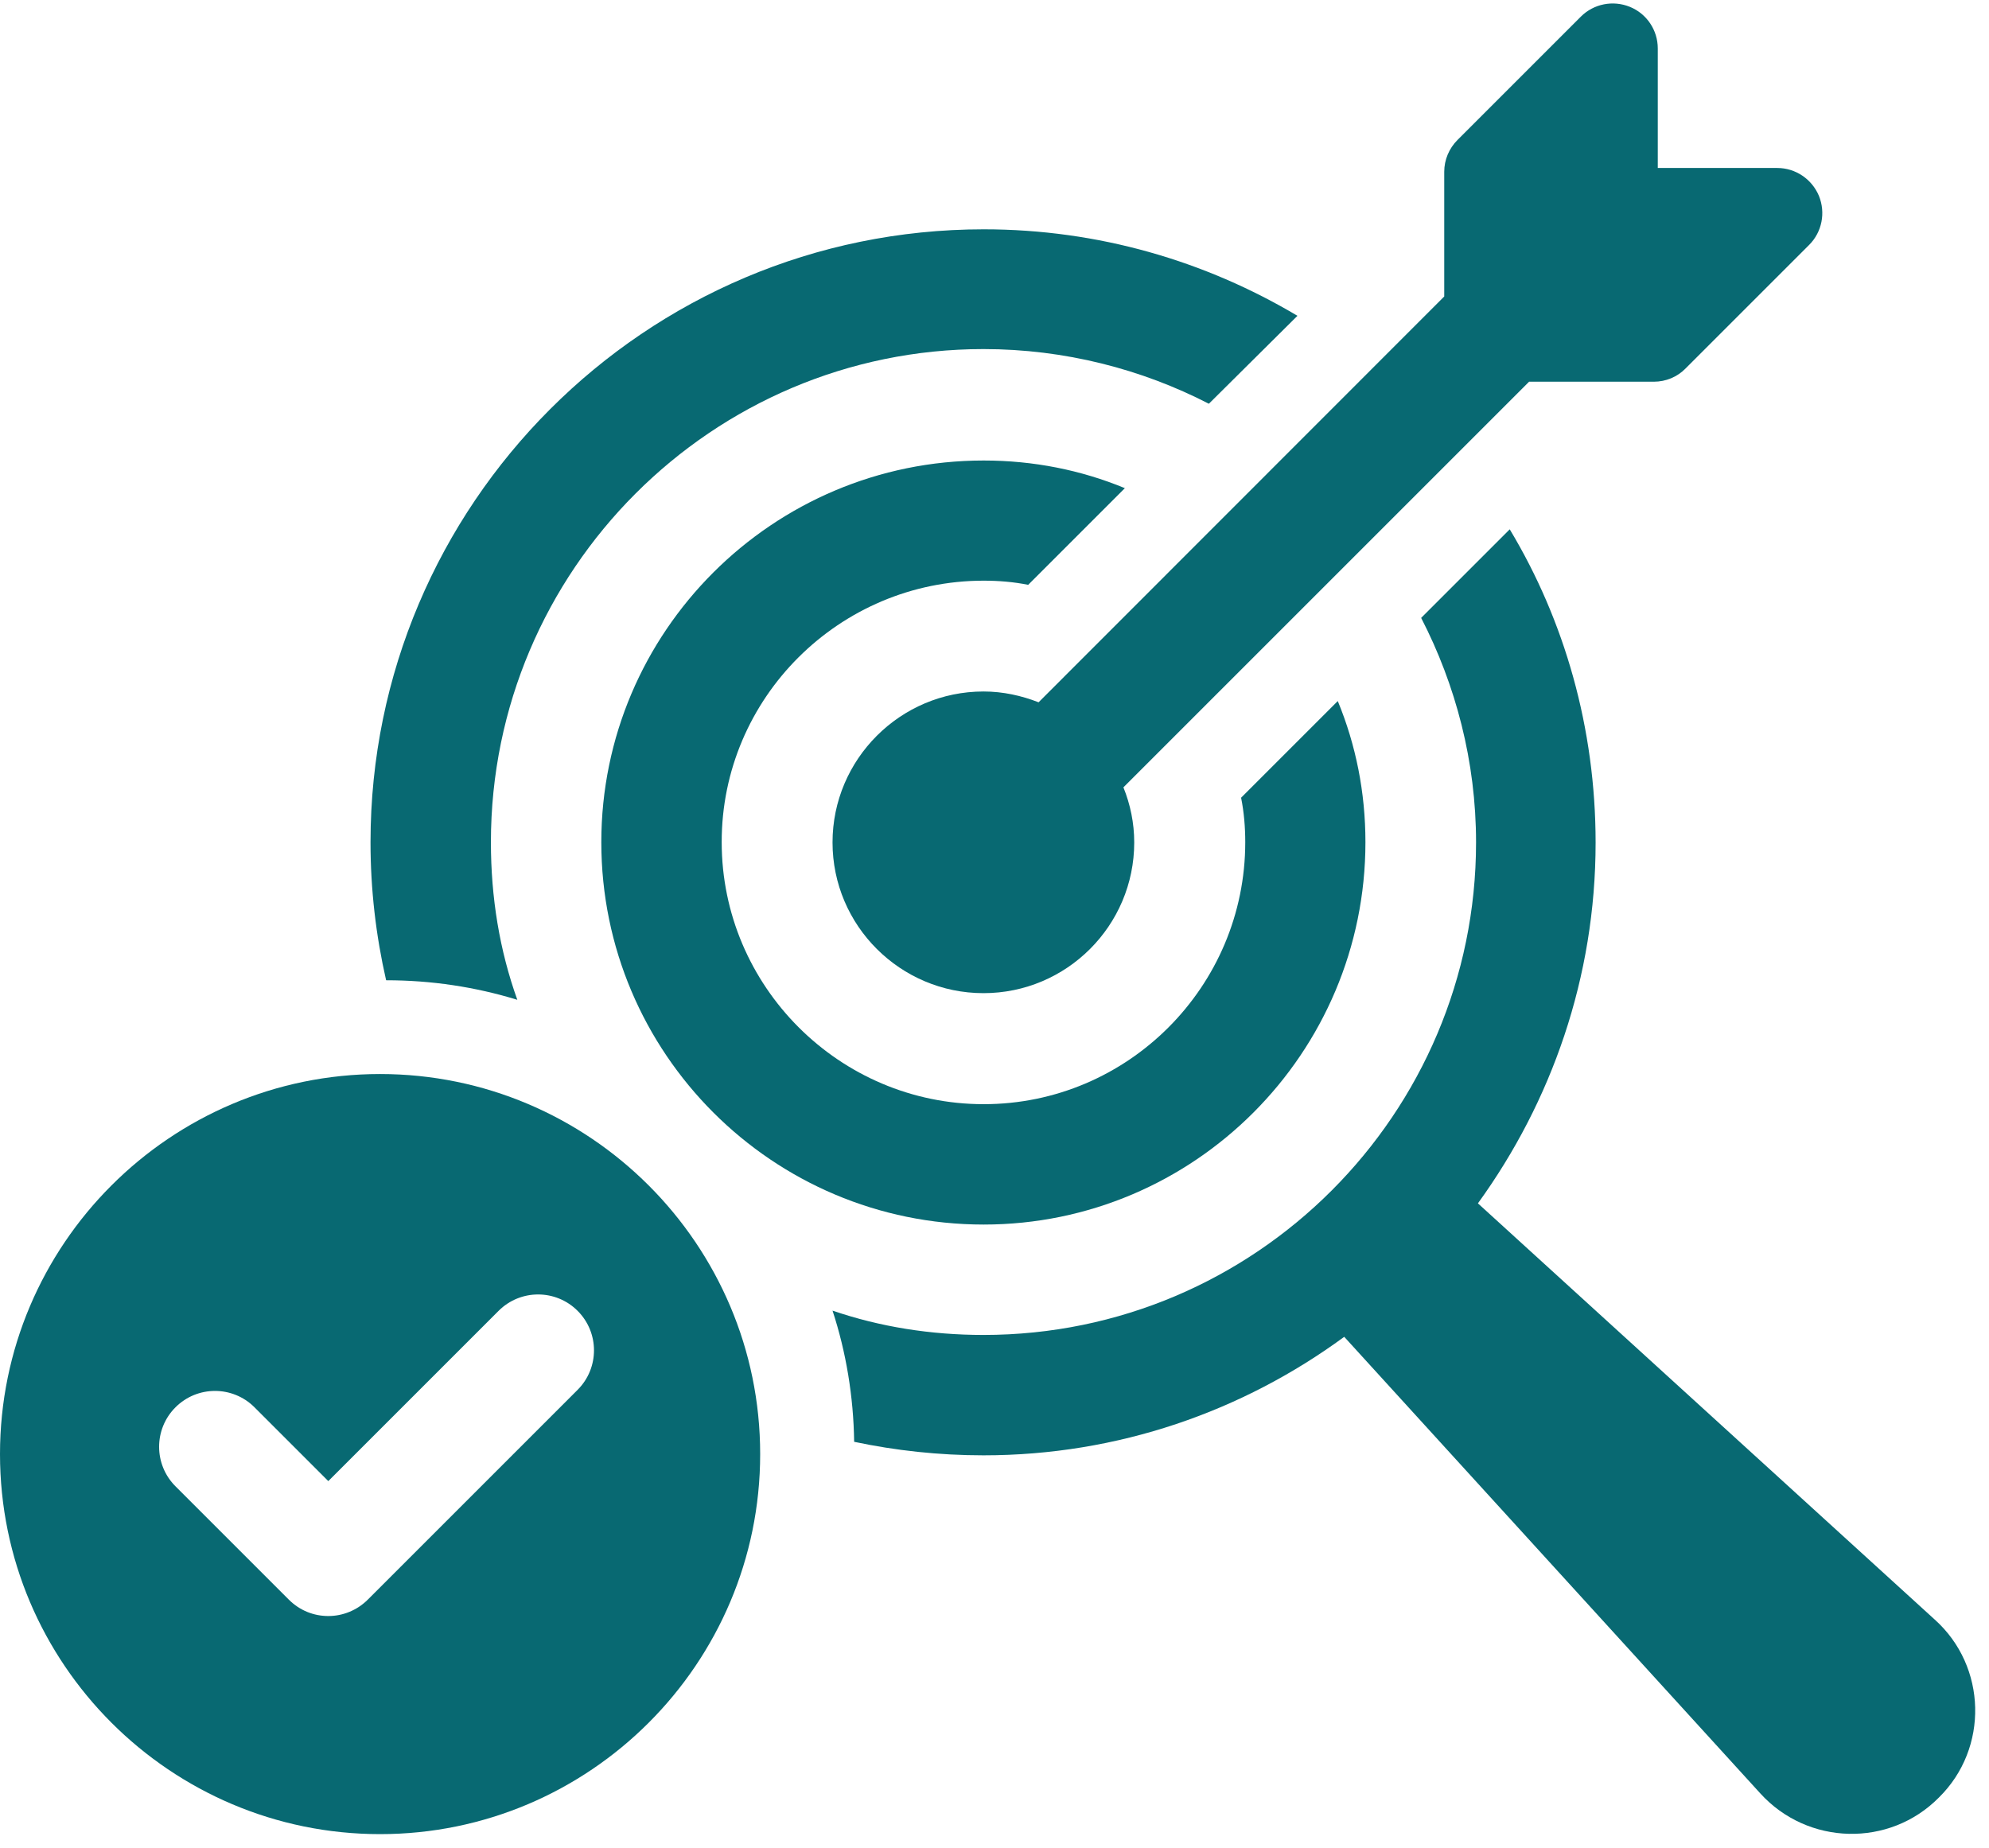 <?xml version="1.0" encoding="UTF-8" standalone="no"?><svg xmlns="http://www.w3.org/2000/svg" xmlns:xlink="http://www.w3.org/1999/xlink" fill="#086972" height="888.7" preserveAspectRatio="xMidYMid meet" version="1" viewBox="25.0 58.1 956.6 888.7" width="956.6" zoomAndPan="magnify"><g><g><g id="change1_4"><path d="M498.1,337.4c7.2,0,14.5,0.6,21.4,2l46.5-46.5c-21.1-8.7-43.9-13.3-67.9-13.3c-101.5,0-183.9,82.4-183.9,183.6 c0,101.5,82.4,183.9,183.9,183.9c101.2,0,183.6-82.4,183.6-183.9c0-24-4.6-46.8-13.3-67.9l-46.5,46.5c1.4,6.9,2,14.2,2,21.4 c0,69.4-56.4,126-125.8,126c-69.4,0-126-56.7-126-126C372,393.8,428.7,337.4,498.1,337.4z"/><path d="M524.5,395.9c-8.2-3.2-17.1-5.2-26.5-5.2c-40,0-72.6,32.6-72.6,72.6s32.6,72.5,72.6,72.5s72.5-32.5,72.5-72.5 c0-9.4-1.9-18.3-5.2-26.5l195.1-195.1h60c5.8,0,11.3-2.3,15.3-6.4l59.4-59.4c6.2-6.2,8-15.5,4.7-23.6c-3.4-8.1-11.3-13.4-20-13.4 h-57.5V81.4c0-8.8-5.3-16.7-13.4-20c-8.1-3.3-17.4-1.5-23.6,4.7L726,125.4c-4.1,4.1-6.4,9.6-6.4,15.3v60L524.5,395.9z"/></g><g id="change1_1"><path d="M649,210l-42.6,42.3C574.2,235.7,537.1,226,498,226c-130.5,0-236.9,106.4-236.9,237.2c0,26.7,4.2,52.1,12.7,75.8 c-20.2-6.2-41.3-9.4-63.1-9.4c-4.9-21.5-7.5-43.6-7.5-66.4c0-162.4,132.1-294.8,294.9-294.8C553.3,168.4,604.8,183.7,649,210z"/></g><g id="change1_2"><path d="M957.5,922.7c-23.8,24.1-63.1,23.1-85.9-2L671.5,701.1c-48.8,35.8-108.7,57-173.5,57c-21.5,0-42.3-2.3-62.2-6.5 c-0.3-21.8-3.9-43.3-10.4-63.1c22.8,7.8,47.2,11.7,72.6,11.7c130.8,0,236.9-106.4,236.9-236.9c0-39-9.8-75.8-26.4-108l42.6-42.6 c26.4,43.9,41.3,95.7,41.3,150.7c0,64.8-21.2,124.6-56.6,173.5l219.7,200.2C980.6,859.6,981.6,899,957.5,922.7z"/></g></g><g id="change1_3"><path d="M207.8,574.7C107,574.7,25,656.7,25,757.5c0,100.8,82,182.8,182.8,182.8s182.8-82,182.8-182.8 C390.6,656.7,308.6,574.7,207.8,574.7z M302.8,726.6L201.9,827.5c-5.2,5.2-12.1,7.9-19,7.9c-6.9,0-13.7-2.6-19-7.9l-54.5-54.5 c-10.5-10.5-10.5-27.5,0-38c10.5-10.5,27.5-10.5,38,0l35.5,35.5l81.9-81.9c10.5-10.5,27.5-10.5,38,0 C313.3,699.1,313.3,716.1,302.8,726.6z"/></g></g></svg>